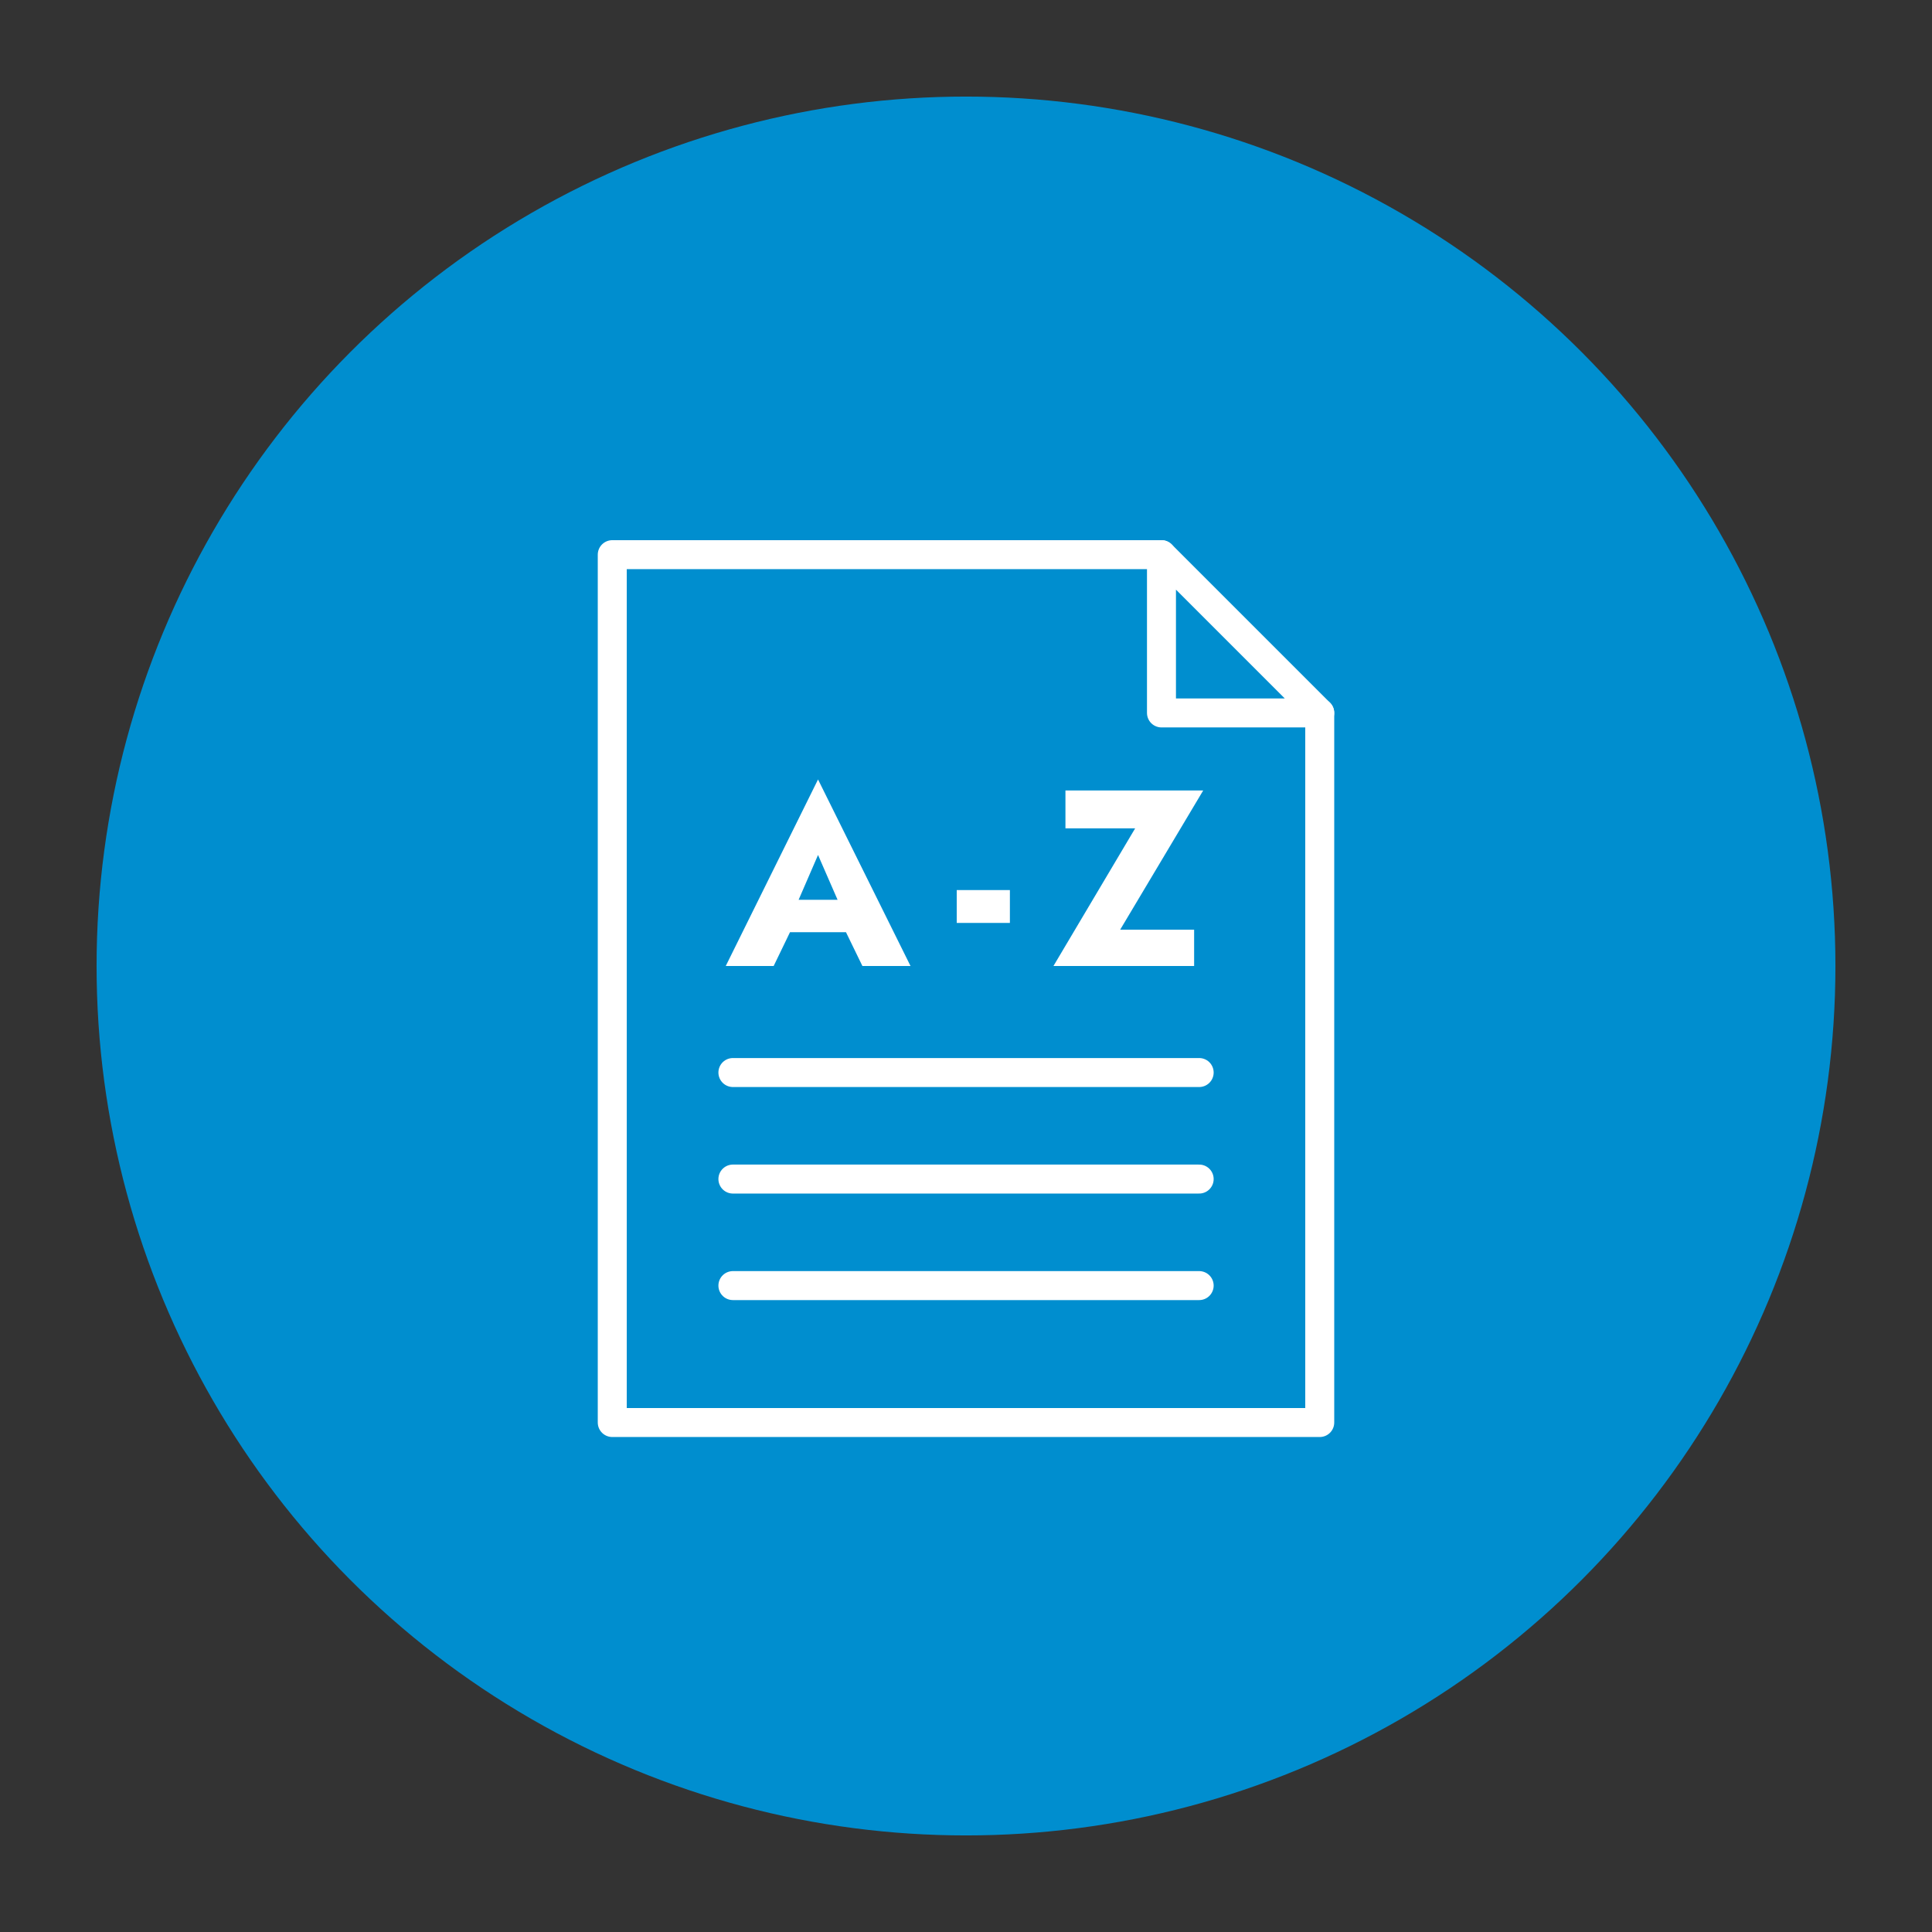 <?xml version="1.0" encoding="UTF-8"?> <svg xmlns="http://www.w3.org/2000/svg" xmlns:xlink="http://www.w3.org/1999/xlink" version="1.1" id="Ebene_1" x="0px" y="0px" viewBox="0 0 283.46 283.46" style="enable-background:new 0 0 283.46 283.46;" xml:space="preserve"><rect x="0" y="0" width="283.46" height="283.46" fill="#333333" stroke="none"/> <style type="text/css"> .st0{fill:#008ECF;} .st1{fill:none;stroke:#FFFFFF;stroke-width:4.252;stroke-linecap:round;stroke-linejoin:round;stroke-miterlimit:10;} .st2{clip-path:url(#SVGID_00000171694173161077670730000005618226115075804086_);fill:none;stroke:#FFFFFF;stroke-width:4.252;stroke-linecap:round;stroke-linejoin:round;} .st3{fill:none;stroke:#FFFFFF;stroke-width:4.252;stroke-linecap:round;stroke-linejoin:round;} .st4{fill:none;stroke:#FFFFFF;stroke-width:4.252;stroke-linecap:round;stroke-miterlimit:10;} .st5{clip-path:url(#SVGID_00000039820869287965492370000008573242907574024888_);fill:none;stroke:#FFFFFF;stroke-width:4.252;stroke-linecap:round;} .st6{fill:none;stroke:#FFFFFF;stroke-width:4.252;stroke-miterlimit:10;} .st7{fill:none;stroke:#FFFFFF;stroke-width:4.252;stroke-linecap:round;} .st8{fill:none;} .st9{fill:none;stroke:#FFFFFF;stroke-width:2.126;stroke-linecap:round;stroke-linejoin:round;stroke-miterlimit:10;} .st10{fill:#008BCC;} .st11{fill:none;stroke:#FFFFFF;stroke-width:2.126;stroke-linecap:round;stroke-linejoin:round;} .st12{fill:none;stroke:#FFFFFF;stroke-width:2.126;stroke-linecap:round;stroke-miterlimit:10;} .st13{fill:none;stroke:#FFFFFF;stroke-width:2.126;stroke-linecap:round;} .st14{fill:none;stroke:#FFFFFF;stroke-width:2.126;stroke-miterlimit:10;} .st15{fill:#008ECF;stroke:#FFFFFF;stroke-width:4.252;stroke-linecap:round;stroke-linejoin:round;stroke-miterlimit:10;} .st16{fill:#FFFFFF;} .st17{fill:none;stroke:#FFFFFF;stroke-width:4.252;stroke-linejoin:round;stroke-miterlimit:10;} .st18{fill:#008ECF;stroke:#FFFFFF;stroke-width:4.252;stroke-linejoin:round;stroke-miterlimit:10;} </style> <circle class="st0" cx="141.73" cy="141.73" r="127.56"></circle> <polyline class="st1" points="193.63,104.6 193.63,208.71 89.83,208.71 89.83,81.38 170.41,81.38 "></polyline> <line class="st1" x1="107.53" y1="188.62" x2="175.94" y2="188.62"></line> <line class="st1" x1="107.53" y1="172.99" x2="175.94" y2="172.99"></line> <line class="st1" x1="107.53" y1="157.36" x2="175.94" y2="157.36"></line> <g> <g> <path class="st16" d="M116.42,133.75l0.29,1.36l-3.2,6.62h-7.03l13.54-27.37l13.57,27.37h-7.06l-3.09-6.36l0.22-1.58l-3.64-8.35 L116.42,133.75z M113.74,132.02h12.76l0.4,4.75H113.3L113.74,132.02z"></path> <path class="st16" d="M140.37,130.59h7.8v4.82h-7.8V130.59z"></path> <path class="st16" d="M156.33,115.98h20.2l-12.18,20.42h10.85v5.33h-20.64l11.99-20.2h-10.23V115.98z"></path> </g> </g> <polygon class="st1" points="193.63,104.6 170.41,104.6 170.41,81.38 "></polygon> </svg> 